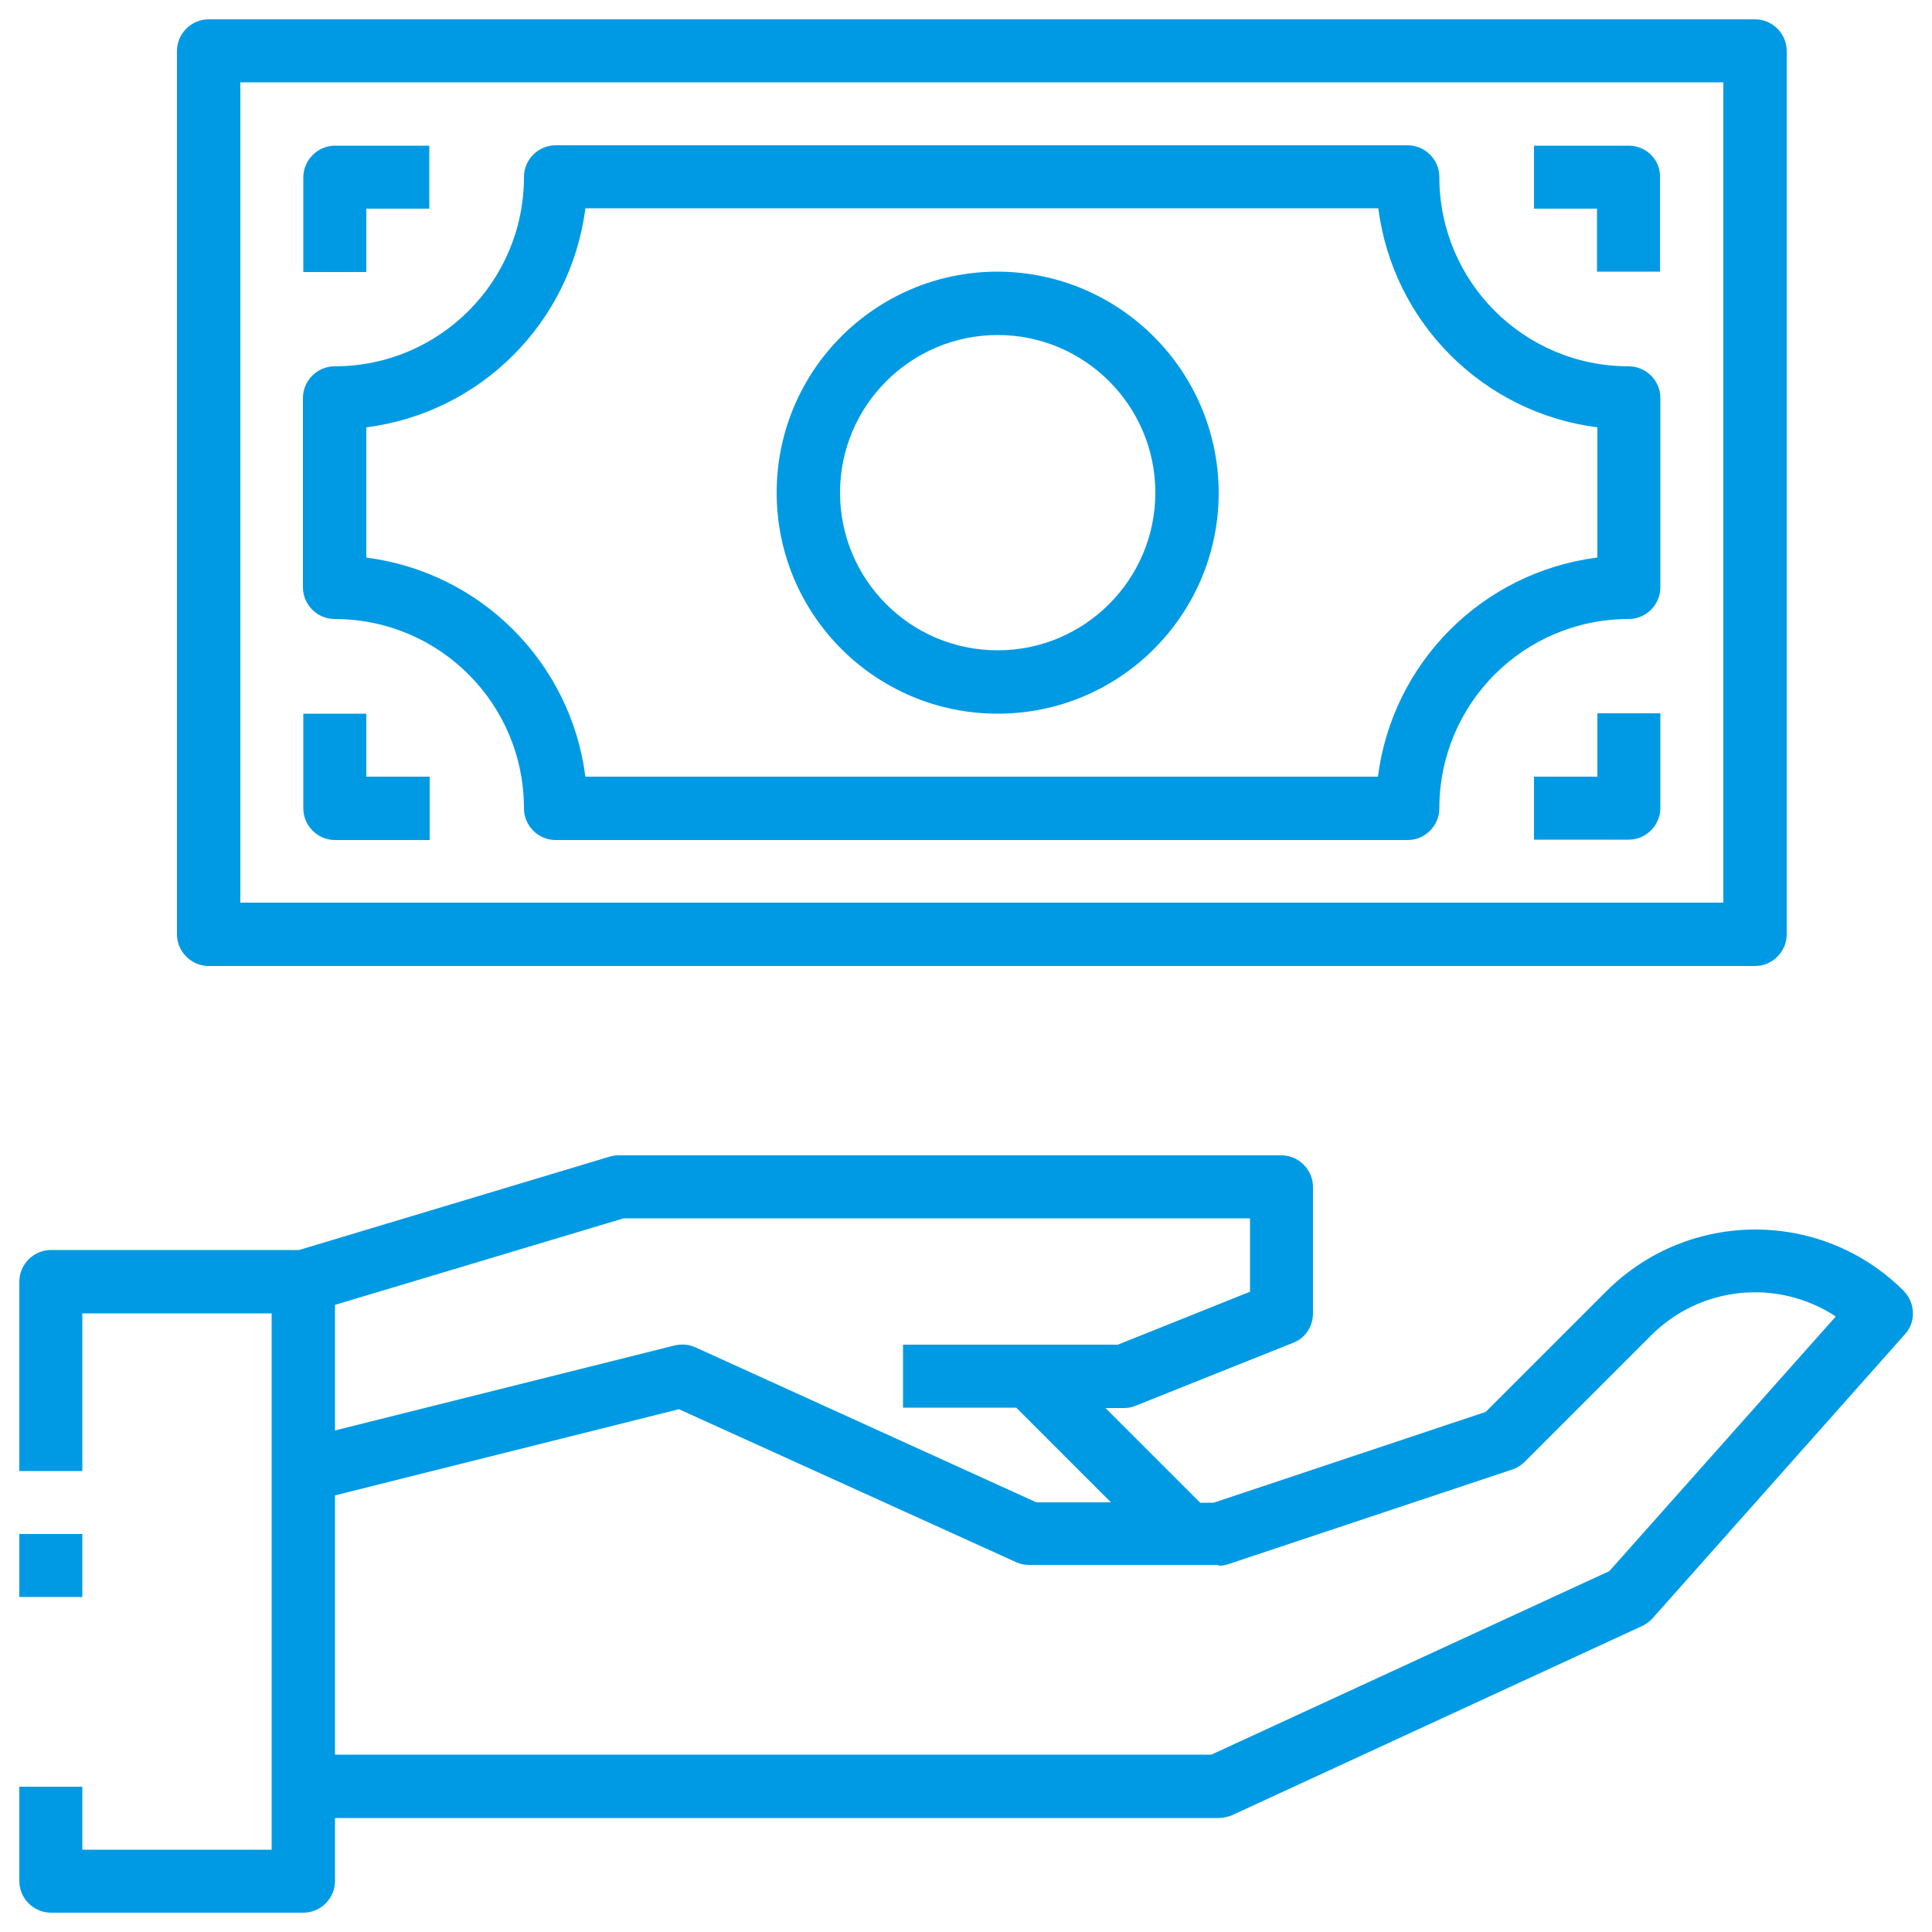 <?xml version="1.0" encoding="utf-8"?>
<!-- Generator: Adobe Illustrator 27.8.0, SVG Export Plug-In . SVG Version: 6.00 Build 0)  -->
<svg version="1.1" id="Layer_1" xmlns="http://www.w3.org/2000/svg" xmlns:xlink="http://www.w3.org/1999/xlink" x="0px" y="0px"
	 width="50px" height="50px" viewBox="0 0 50 50" enable-background="new 0 0 50 50" xml:space="preserve">
<g>
	<path fill="#009AE4" d="M4.58,24.18C4.58,24.63,4.95,25,5.4,25h40.02c0.45,0,0.82-0.37,0.82-0.82V1.32c0-0.45-0.37-0.82-0.82-0.82
		H5.4c-0.45,0-0.82,0.37-0.82,0.82V24.18z M6.22,2.13H44.6v21.23H6.22V2.13z"/>
	<path fill="#009AE4" d="M42.15,9.48c-2.71,0-4.9-2.19-4.9-4.9c0-0.45-0.37-0.82-0.82-0.82H14.38c-0.45,0-0.82,0.37-0.82,0.82
		c0,2.71-2.19,4.9-4.9,4.9c-0.45,0-0.82,0.37-0.82,0.82v4.9c0,0.45,0.37,0.82,0.82,0.82c2.71,0,4.9,2.19,4.9,4.9
		c0,0.45,0.37,0.82,0.82,0.82h22.05c0.45,0,0.82-0.37,0.82-0.82c0-2.71,2.19-4.9,4.9-4.9c0.45,0,0.82-0.37,0.82-0.82v-4.9
		C42.97,9.85,42.6,9.48,42.15,9.48z M41.33,14.43c-2.96,0.38-5.29,2.71-5.67,5.67H15.15c-0.38-2.96-2.71-5.29-5.67-5.67v-3.37
		c2.96-0.38,5.29-2.71,5.67-5.67h20.52c0.38,2.96,2.71,5.29,5.67,5.67V14.43z"/>
	<path fill="#009AE4" d="M25.82,7.03c-3.16,0-5.72,2.56-5.72,5.72s2.56,5.72,5.72,5.72s5.72-2.56,5.72-5.72
		C31.53,9.59,28.97,7.04,25.82,7.03z M25.82,16.83c-2.26,0-4.08-1.83-4.08-4.08s1.83-4.08,4.08-4.08s4.08,1.83,4.08,4.08
		C29.9,15,28.07,16.83,25.82,16.83z"/>
	<path fill="#009AE4" d="M41.33,20.1H39.7v1.63h2.45c0.45,0,0.82-0.37,0.82-0.82v-2.45h-1.63V20.1z"/>
	<path fill="#009AE4" d="M42.15,3.77H39.7V5.4h1.63v1.63h1.63V4.58C42.97,4.13,42.6,3.77,42.15,3.77z"/>
	<path fill="#009AE4" d="M9.48,5.4h1.63V3.77H8.67c-0.45,0-0.82,0.37-0.82,0.82v2.45h1.63V5.4z"/>
	<path fill="#009AE4" d="M9.48,18.47H7.85v2.45c0,0.45,0.37,0.82,0.82,0.82h2.45V20.1H9.48V18.47z"/>
	<path fill="#009AE4" d="M0.5,39.7h1.63v1.63H0.5V39.7z"/>
	<path fill="#009AE4" d="M0.5,48.68c0,0.45,0.37,0.82,0.82,0.82h6.53c0.45,0,0.82-0.37,0.82-0.82v-1.63h22.87
		c0.12,0,0.23-0.03,0.34-0.07l10.62-4.9c0.1-0.05,0.19-0.11,0.27-0.2l6.53-7.35c0.29-0.32,0.27-0.81-0.03-1.12
		c-2.12-2.12-5.56-2.12-7.69,0l-3.13,3.13l-7.04,2.35h-0.35l-2.45-2.45h0.48c0.1,0,0.21-0.02,0.3-0.06l4.08-1.63
		c0.31-0.12,0.51-0.42,0.51-0.76v-3.27c0-0.45-0.37-0.82-0.82-0.82H16.02c-0.08,0-0.16,0.01-0.23,0.03l-8.05,2.42H1.32
		c-0.45,0-0.82,0.37-0.82,0.82v4.9h1.63v-4.08h4.9v13.88h-4.9v-1.63H0.5V48.68z M31.53,40.52c0.09,0,0.18-0.01,0.26-0.04l7.35-2.45
		c0.12-0.04,0.23-0.11,0.32-0.2l3.27-3.27c1.28-1.28,3.27-1.48,4.78-0.49l-5.86,6.59l-10.3,4.75H8.67V38.7l8.9-2.23l8.73,3.96
		c0.11,0.05,0.22,0.07,0.34,0.07H31.53z M16.14,31.53h16.21v1.9l-3.42,1.37h-5.56v1.63h2.93l2.45,2.45h-1.93l-8.82-4.01
		c-0.17-0.08-0.36-0.09-0.54-0.05l-8.79,2.2v-3.25L16.14,31.53z"/>
</g>
</svg>
